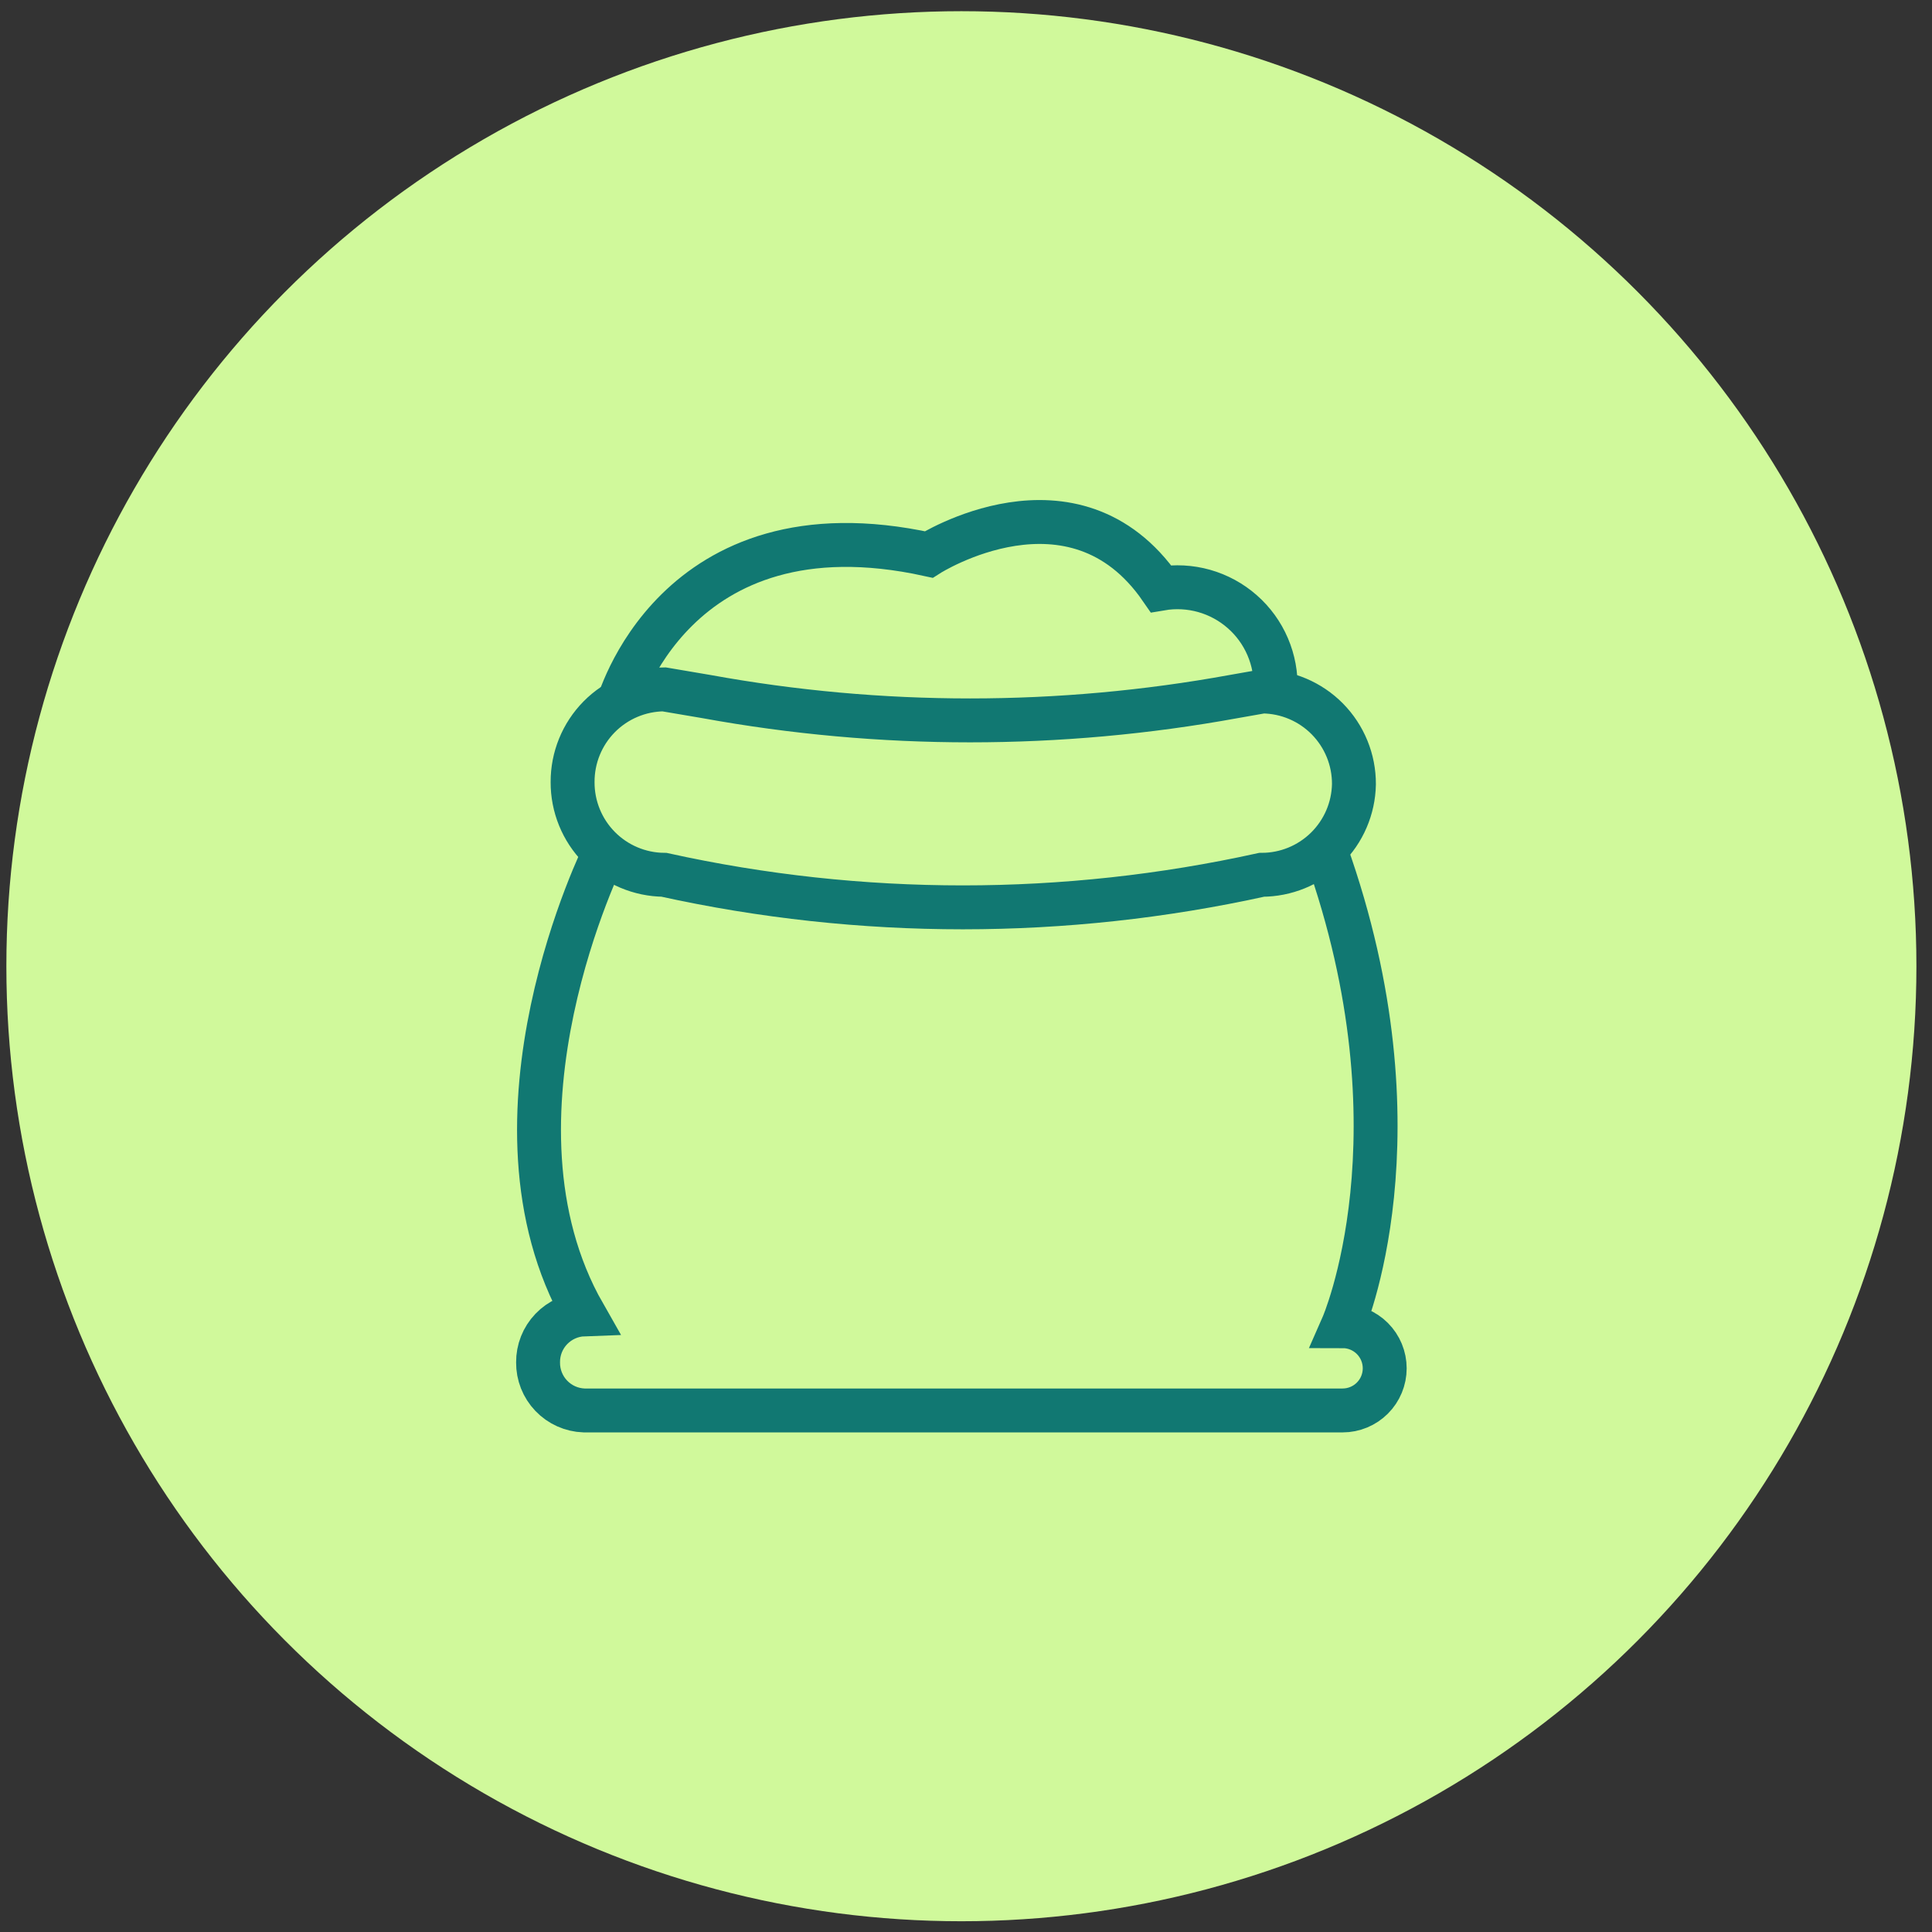 <svg width="88" height="88" viewBox="0 0 88 88" fill="none" xmlns="http://www.w3.org/2000/svg">
<rect x="0" y="0" width="88" height="88" fill="#333333" stroke="none"/>
<circle cx="43.79" cy="44.01" r="43.5" fill="#D0F99B"/>
<path d="M27.541 38.81C27.541 38.81 21.494 50.922 26.6 59.867C26.035 59.887 25.5 60.127 25.109 60.536C24.718 60.945 24.503 61.49 24.508 62.056V62.056C24.503 62.621 24.718 63.167 25.109 63.575C25.5 63.984 26.035 64.224 26.6 64.244H61.153C61.662 64.244 62.15 64.042 62.51 63.682C62.87 63.322 63.072 62.834 63.072 62.325C63.072 61.815 62.87 61.327 62.51 60.967C62.15 60.607 61.662 60.405 61.153 60.405C61.153 60.405 64.992 51.69 60.404 38.81" stroke="#117872" stroke-width="2" stroke-miterlimit="10"/>
<path d="M57.466 39.846C48.5 41.823 39.212 41.823 30.246 39.846V39.846C29.134 39.836 28.072 39.386 27.291 38.594C26.511 37.803 26.076 36.734 26.081 35.623V35.623C26.076 34.511 26.511 33.443 27.291 32.651C28.072 31.86 29.134 31.41 30.246 31.4L32.166 31.726C40.111 33.175 48.253 33.175 56.199 31.726L57.504 31.496C58.616 31.506 59.678 31.956 60.459 32.747C61.239 33.539 61.675 34.607 61.67 35.719V35.719C61.65 36.82 61.198 37.87 60.412 38.642C59.625 39.414 58.568 39.846 57.466 39.846Z" stroke="#117872" stroke-width="2" stroke-miterlimit="10"/>
<path d="M28.116 32.206C28.116 32.206 30.65 22.704 42.302 25.257C42.302 25.257 48.905 21.053 52.879 26.812C53.535 26.7 54.209 26.736 54.85 26.917C55.491 27.099 56.083 27.421 56.583 27.861C57.084 28.3 57.48 28.846 57.742 29.459C58.004 30.071 58.127 30.734 58.1 31.4" stroke="#117872" stroke-width="2" stroke-miterlimit="10"/>
</svg>
